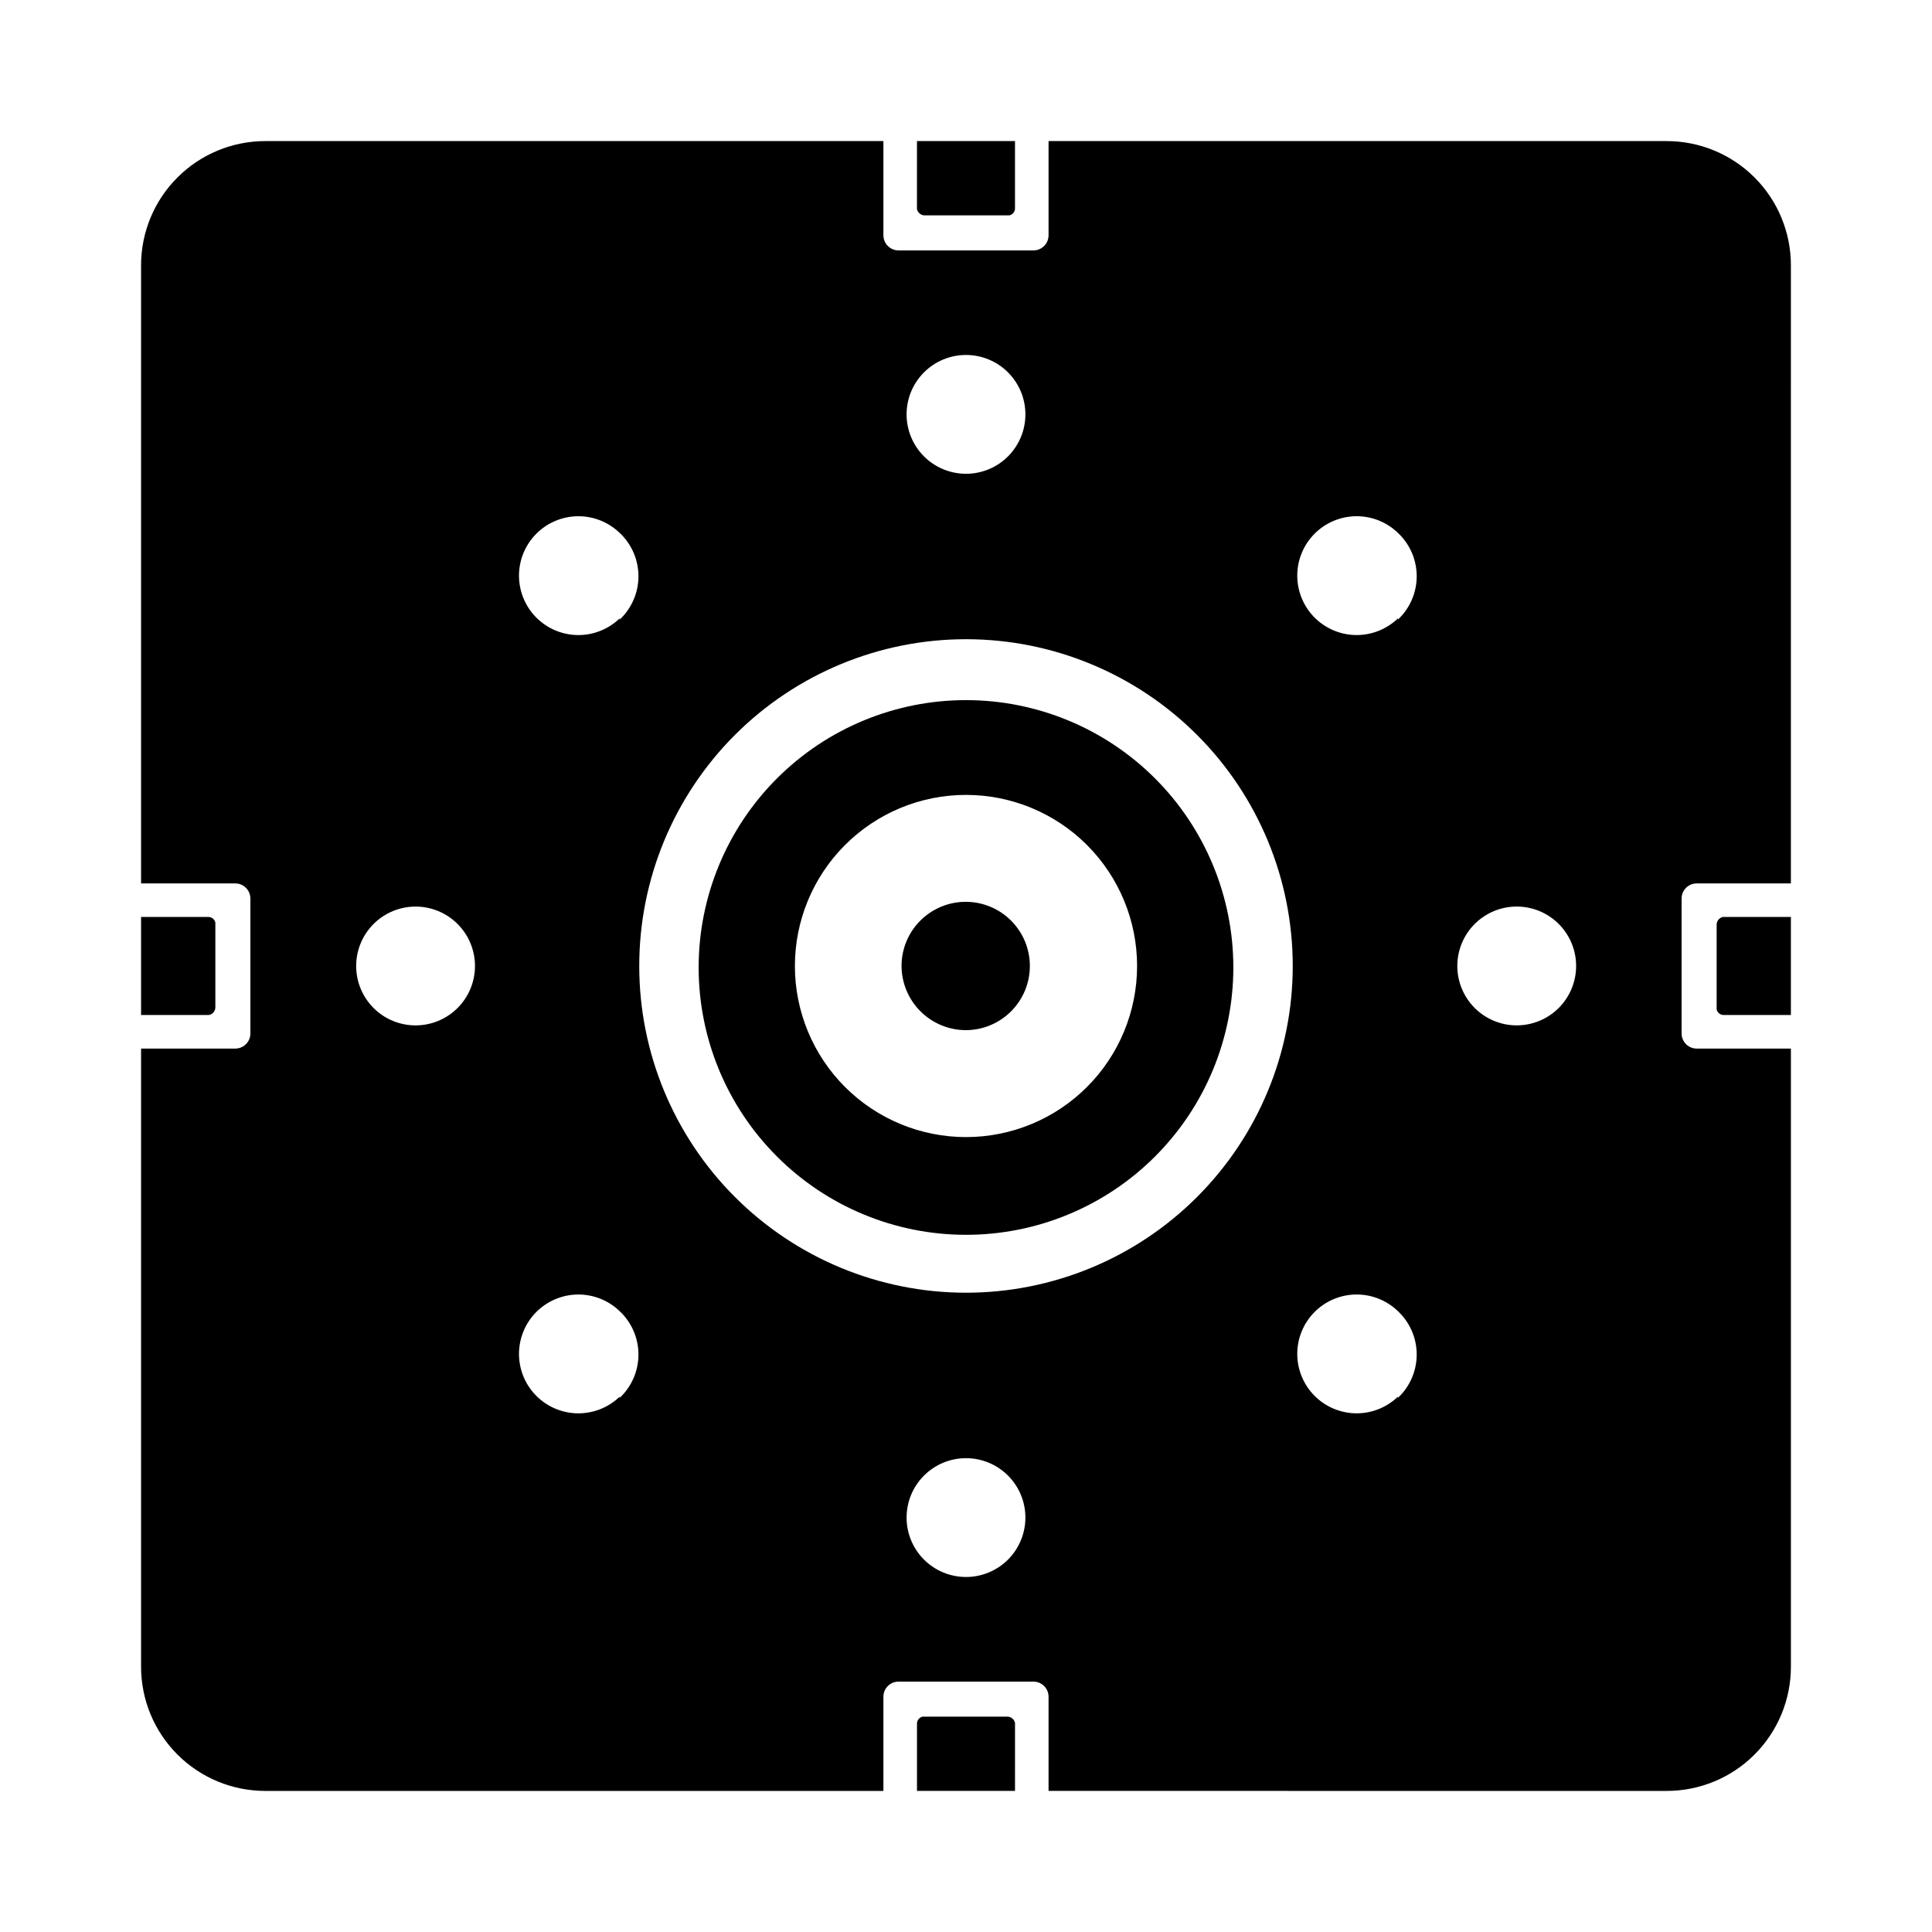 <?xml version="1.0" encoding="UTF-8"?>
<!-- Uploaded to: ICON Repo, www.iconrepo.com, Generator: ICON Repo Mixer Tools -->
<svg fill="#000000" width="800px" height="800px" version="1.1" viewBox="144 144 512 512" xmlns="http://www.w3.org/2000/svg">
 <g>
  <path d="m400 417c4.504-0.023 8.816-1.832 11.988-5.027 3.176-3.199 4.949-7.523 4.934-12.031-0.012-4.504-1.812-8.82-5.008-11.996-3.191-3.18-7.516-4.961-12.02-4.953-4.508 0.008-8.824 1.801-12.008 4.988-3.184 3.188-4.969 7.508-4.969 12.016 0.02 4.516 1.828 8.84 5.027 12.027 3.203 3.188 7.535 4.977 12.055 4.977z"/>
  <path d="m585.7 181.39h-163.82v24.957c0 2.215-1.797 4.016-4.016 4.016h-35.738c-2.219 0-4.016-1.801-4.016-4.016v-24.957h-163.82c-8.727 0-17.098 3.469-23.266 9.641-6.172 6.168-9.641 14.539-9.641 23.266v163.82h24.957c2.215 0 4.016 1.797 4.016 4.016v35.738c0 2.219-1.801 4.016-4.016 4.016h-24.957v163.82c0 8.727 3.469 17.098 9.641 23.27 6.168 6.168 14.539 9.637 23.266 9.637h163.82v-24.957c0-2.215 1.797-4.012 4.016-4.012h35.738c2.219 0 4.016 1.797 4.016 4.012v24.953l163.82 0.004c8.727 0 17.098-3.469 23.27-9.637 6.168-6.172 9.637-14.543 9.637-23.27v-163.82h-24.957c-2.215 0-4.012-1.797-4.012-4.016v-35.738c0-2.219 1.797-4.016 4.012-4.016h24.953l0.004-163.82c0-8.727-3.469-17.098-9.637-23.266-6.172-6.172-14.543-9.641-23.27-9.641zm-185.7 56.68c4.176 0 8.18 1.66 11.133 4.613 2.949 2.953 4.609 6.957 4.609 11.133 0 4.176-1.66 8.18-4.609 11.133-2.953 2.949-6.957 4.609-11.133 4.609s-8.18-1.66-11.133-4.609c-2.953-2.953-4.613-6.957-4.613-11.133 0-4.176 1.66-8.18 4.613-11.133 2.953-2.953 6.957-4.613 11.133-4.613zm-145.87 177.67c-4.176 0-8.18-1.66-11.133-4.609-2.953-2.953-4.609-6.957-4.609-11.133s1.656-8.18 4.609-11.133c2.953-2.953 6.957-4.613 11.133-4.613 4.176 0 8.18 1.66 11.133 4.613 2.953 2.953 4.613 6.957 4.613 11.133s-1.66 8.18-4.613 11.133c-2.953 2.949-6.957 4.609-11.133 4.609zm54.082 98.398v0.004c-2.984 2.871-6.977 4.457-11.121 4.406-4.141-0.051-8.094-1.734-11.008-4.68-2.91-2.945-4.543-6.922-4.543-11.062 0-4.144 1.633-8.117 4.543-11.066 2.914-2.945 6.867-4.629 11.008-4.68 4.144-0.051 8.137 1.535 11.121 4.41 3.18 2.977 4.984 7.137 4.984 11.492 0 4.356-1.805 8.516-4.984 11.492zm0-206.25c-2.984 2.875-6.977 4.461-11.121 4.41-4.141-0.051-8.094-1.734-11.008-4.68-2.91-2.949-4.543-6.922-4.543-11.066 0-4.141 1.633-8.117 4.543-11.062 2.914-2.945 6.867-4.629 11.008-4.68 4.144-0.051 8.137 1.535 11.121 4.406 3.18 2.977 4.984 7.141 4.984 11.496s-1.805 8.516-4.984 11.492zm91.789 254.03c-4.176 0-8.18-1.66-11.133-4.609-2.953-2.953-4.613-6.957-4.613-11.133 0-4.176 1.66-8.184 4.613-11.133 2.953-2.953 6.957-4.613 11.133-4.613s8.18 1.66 11.133 4.613c2.949 2.949 4.609 6.957 4.609 11.133 0 4.176-1.66 8.18-4.609 11.133-2.953 2.949-6.957 4.609-11.133 4.609zm0-75.336c-22.969 0-44.992-9.121-61.23-25.363-16.238-16.238-25.363-38.262-25.363-61.227 0-22.969 9.125-44.992 25.363-61.23s38.262-25.363 61.23-25.363c22.965 0 44.988 9.125 61.227 25.363 16.242 16.238 25.363 38.262 25.363 61.23 0 22.965-9.121 44.988-25.363 61.227-16.238 16.242-38.262 25.363-61.227 25.363zm114.46 27.551-0.004 0.004c-2.981 2.871-6.977 4.457-11.117 4.406-4.144-0.051-8.098-1.734-11.008-4.68-2.91-2.945-4.543-6.922-4.543-11.062 0-4.144 1.633-8.117 4.543-11.066 2.91-2.945 6.863-4.629 11.008-4.68 4.141-0.051 8.137 1.535 11.117 4.41 3.18 2.977 4.984 7.137 4.984 11.492 0 4.356-1.805 8.516-4.984 11.492zm0-206.25h-0.004c-2.981 2.875-6.977 4.461-11.117 4.41-4.144-0.051-8.098-1.734-11.008-4.68-2.91-2.949-4.543-6.922-4.543-11.066 0-4.141 1.633-8.117 4.543-11.062 2.91-2.945 6.863-4.629 11.008-4.68 4.141-0.051 8.137 1.535 11.117 4.406 3.18 2.977 4.984 7.141 4.984 11.496s-1.805 8.516-4.984 11.492zm31.488 107.85h-0.004c-4.176 0-8.18-1.66-11.133-4.609-2.953-2.953-4.609-6.957-4.609-11.133s1.656-8.18 4.609-11.133c2.953-2.953 6.957-4.613 11.133-4.613 4.176 0 8.18 1.66 11.133 4.613 2.953 2.953 4.613 6.957 4.613 11.133 0 4.188-1.672 8.203-4.641 11.16-2.969 2.953-6.996 4.602-11.184 4.582z"/>
  <path d="m400 329.54c-18.793 0-36.812 7.465-50.098 20.75-13.289 13.289-20.754 31.309-20.754 50.098 0 18.793 7.465 36.812 20.754 50.098 13.285 13.289 31.305 20.754 50.098 20.754 18.789 0 36.809-7.465 50.098-20.754 13.285-13.285 20.75-31.305 20.75-50.098 0-18.789-7.465-36.809-20.75-50.098-13.289-13.285-31.309-20.75-50.098-20.75zm0 115.8c-12.027 0-23.559-4.777-32.062-13.277-8.504-8.504-13.281-20.039-13.281-32.062 0-12.027 4.777-23.559 13.281-32.062s20.035-13.281 32.062-13.281c12.023 0 23.559 4.777 32.062 13.281 8.5 8.504 13.277 20.035 13.277 32.062 0 12.023-4.777 23.559-13.277 32.062-8.504 8.5-20.039 13.277-32.062 13.277z"/>
  <path d="m598.93 389.29v22.199c0.188 0.887 0.98 1.516 1.887 1.496h17.789v-25.977l-18.023-0.004c-1.051 0.234-1.758 1.215-1.652 2.285z"/>
  <path d="m201.07 410.7v-22.199c-0.191-0.887-0.984-1.516-1.891-1.496h-17.793v25.977l18.027 0.004c1.051-0.234 1.762-1.215 1.656-2.285z"/>
  <path d="m412.99 600.58c-0.234-1.051-1.215-1.758-2.285-1.652h-22.199c-0.887 0.188-1.516 0.98-1.496 1.887v17.789h25.977z"/>
  <path d="m389.29 201.07h22.199c0.887-0.191 1.516-0.984 1.496-1.891v-17.793h-25.977l-0.004 18.027c0.234 1.051 1.215 1.762 2.285 1.656z"/>
 </g>
</svg>